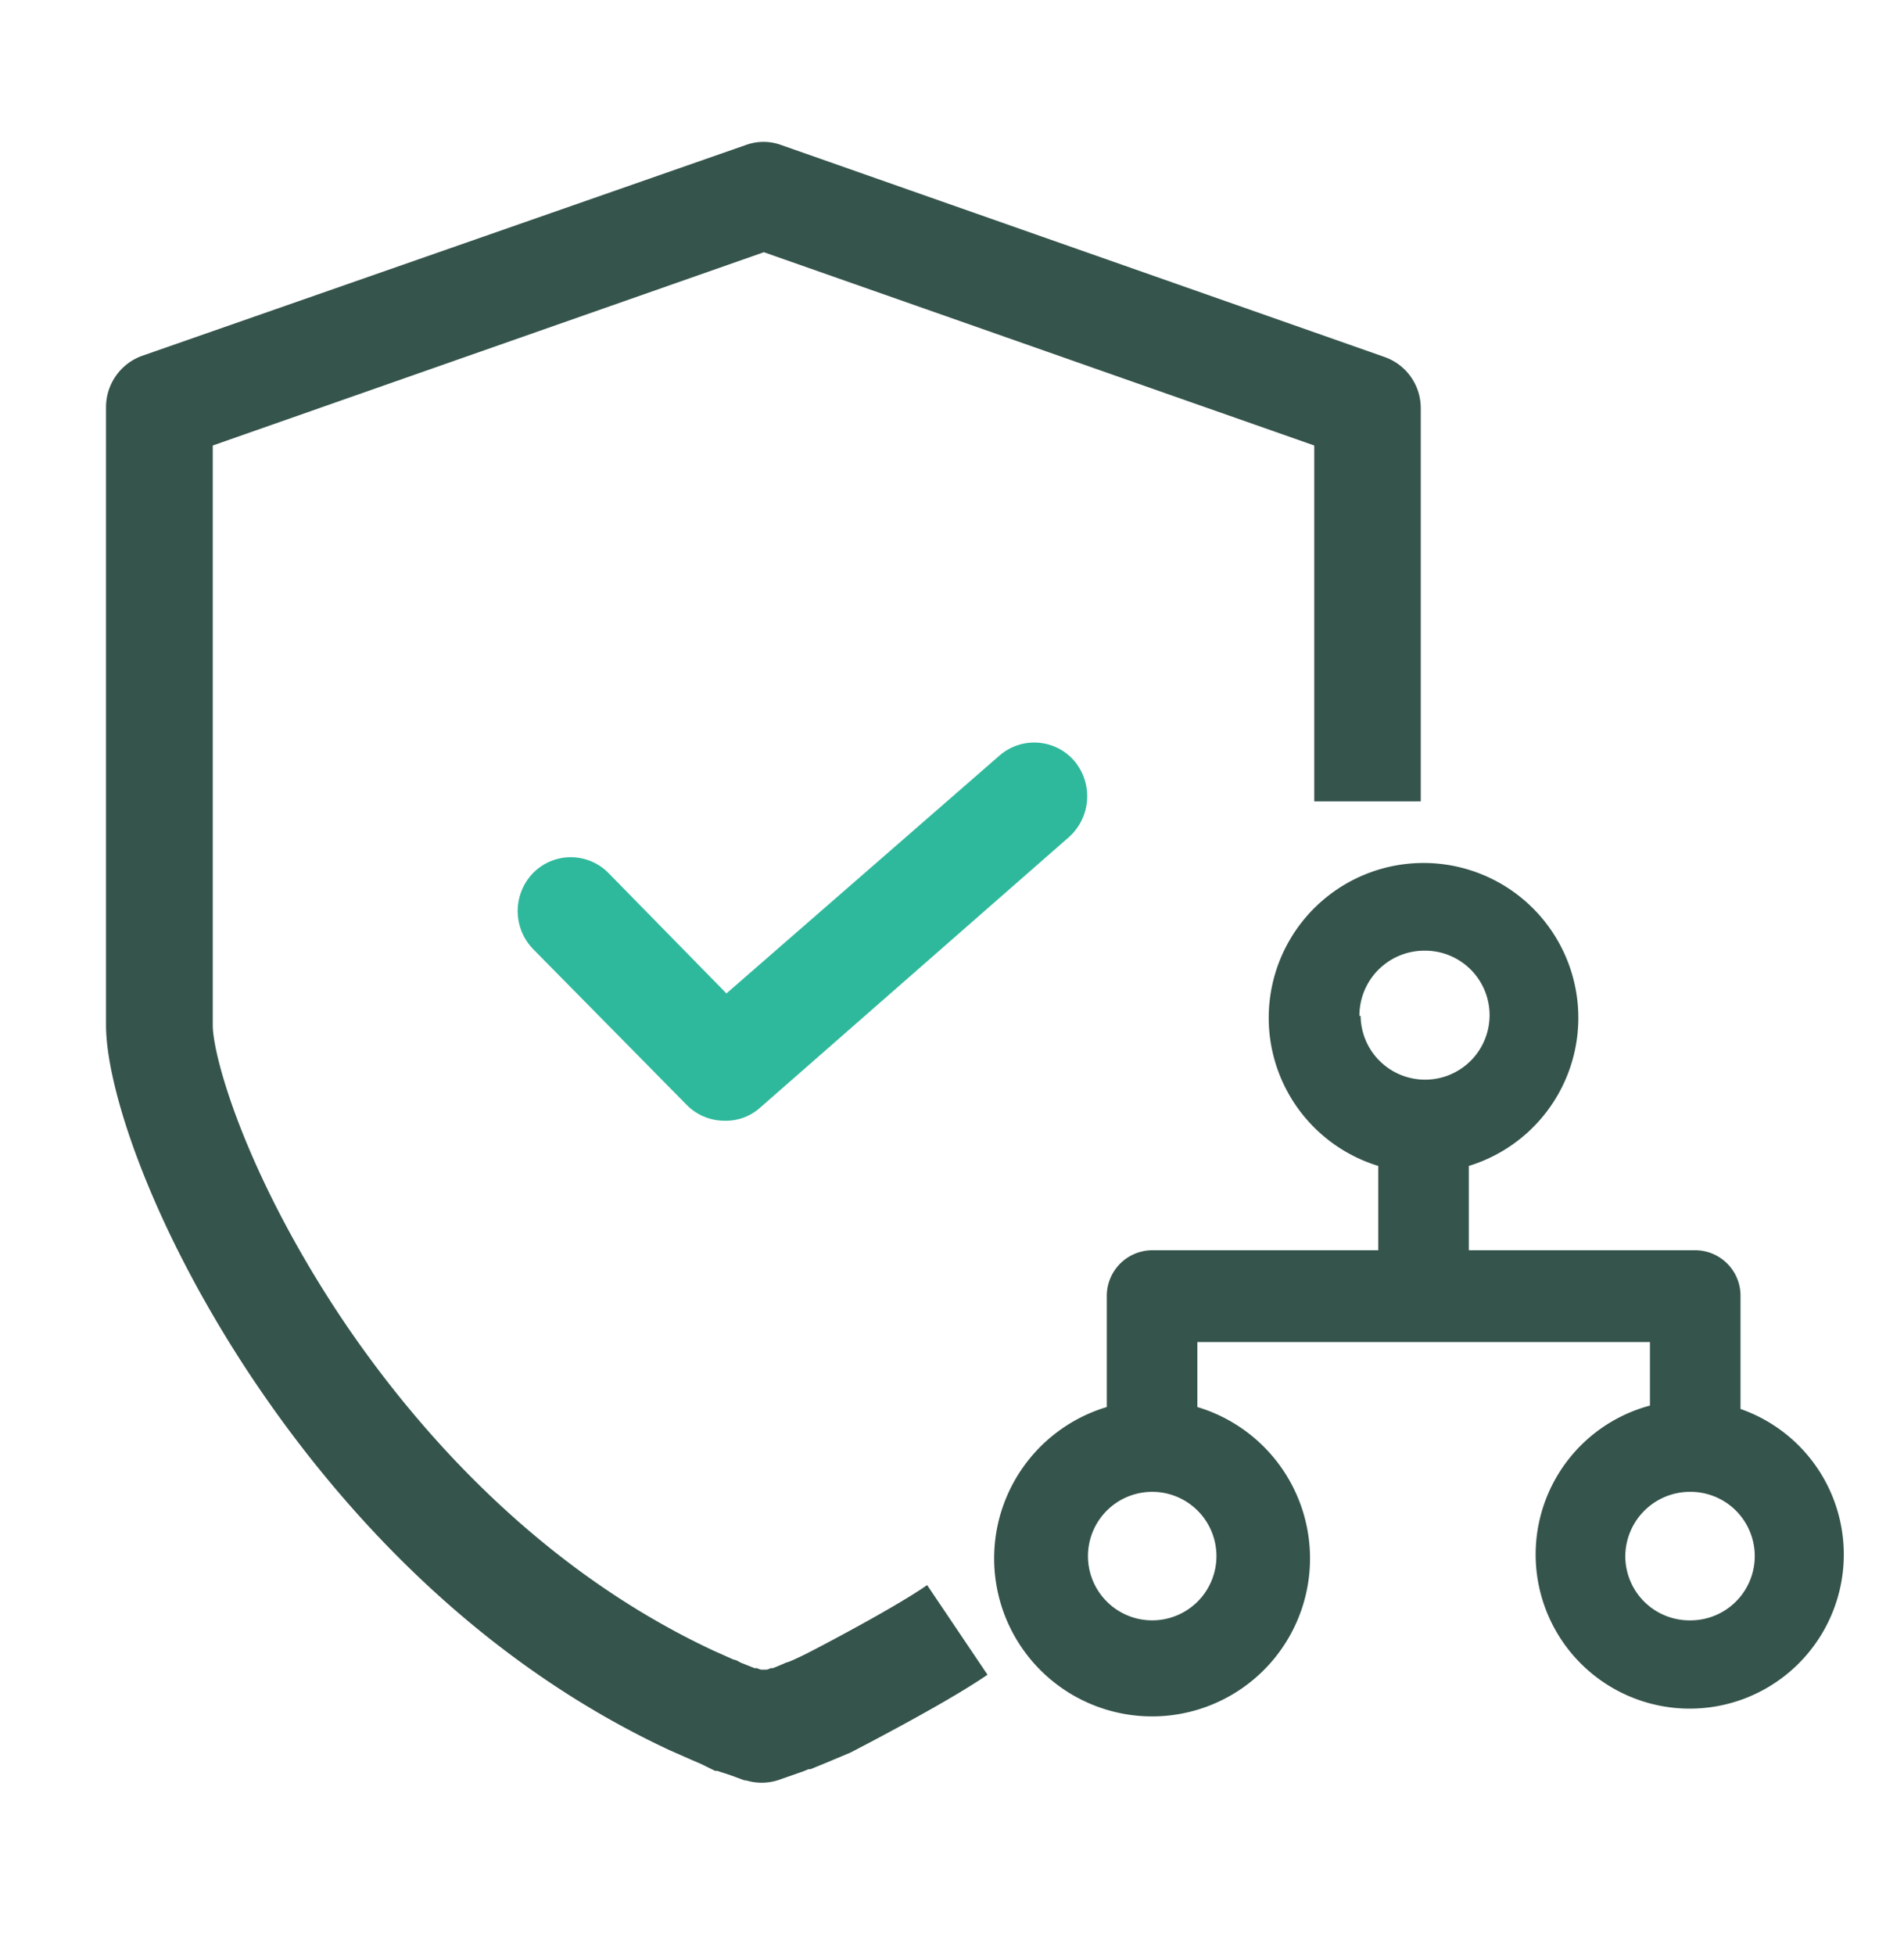 <svg id="图层_1" data-name="图层 1" xmlns="http://www.w3.org/2000/svg" viewBox="0 0 78.84 80.93"><defs><style>.cls-1{fill:#35544c;}.cls-2{fill:#2fb99c;}</style></defs><path class="cls-1" d="M30.91,73.72c-.3-.1-.6-.23-1-.35l-.21-.07-.09,0L29,73l-.33-.14-.93-.41c-8.59-4-14.27-10.79-17.55-15.79-4-6.12-5.8-11.67-5.8-14.23V16.85a2.26,2.26,0,0,1,1.49-2.12L30.89,6a2.13,2.13,0,0,1,1.45,0l25,8.78a2.24,2.24,0,0,1,1.49,2.12V33.17H54.42V18.44l-22.79-8-22.82,8v24c0,1.24,1.28,5.92,5.08,11.74C16.84,58.68,22,64.81,29.58,68.34l.81.36c.09,0,.2.08.28.12l.58.23.1,0a1,1,0,0,0,.16.06l.12,0,.12,0a.76.76,0,0,0,.16-.06l.09,0q.28-.11.57-.24c.08,0,.6-.25.82-.36.44-.22,3.67-1.91,5-2.84l2.5,3.71c-1.74,1.2-5.52,3.14-5.67,3.22l-1,.42-.66.27-.08,0-.22.09-1,.35a2.22,2.22,0,0,1-1.44,0Z"/><path class="cls-1" d="M72.07,58.32V53.65a1.88,1.88,0,0,0-1.88-1.9H60.82V48.26a6.41,6.41,0,1,0-3.75,0v3.49H47.71a1.89,1.89,0,0,0-1.88,1.9v4.59a6.54,6.54,0,1,0,3.75,0V55.55H68.32v2.63a6.38,6.38,0,1,0,3.75.14Zm-21.7,6.05a2.66,2.66,0,1,1-2.66-2.62A2.66,2.66,0,0,1,50.37,64.37Zm5.92-22.32A2.69,2.69,0,0,1,59,39.35a2.67,2.67,0,1,1-2.66,2.7ZM70,67.07a2.66,2.66,0,0,1-2.7-2.62h0A2.68,2.68,0,0,1,70,61.75a2.66,2.66,0,0,1,0,5.32Z"/><path class="cls-2" d="M30,46.39a2.2,2.2,0,0,1-1.57-.66L22.09,39.3a2.26,2.26,0,0,1,0-3.18,2.19,2.19,0,0,1,3.09,0l0,0,4.9,5,11.3-9.84a2.19,2.19,0,0,1,3.1.21l0,0a2.27,2.27,0,0,1-.23,3.17L31.45,45.87a2.11,2.11,0,0,1-1.38.52Z"/></svg>
